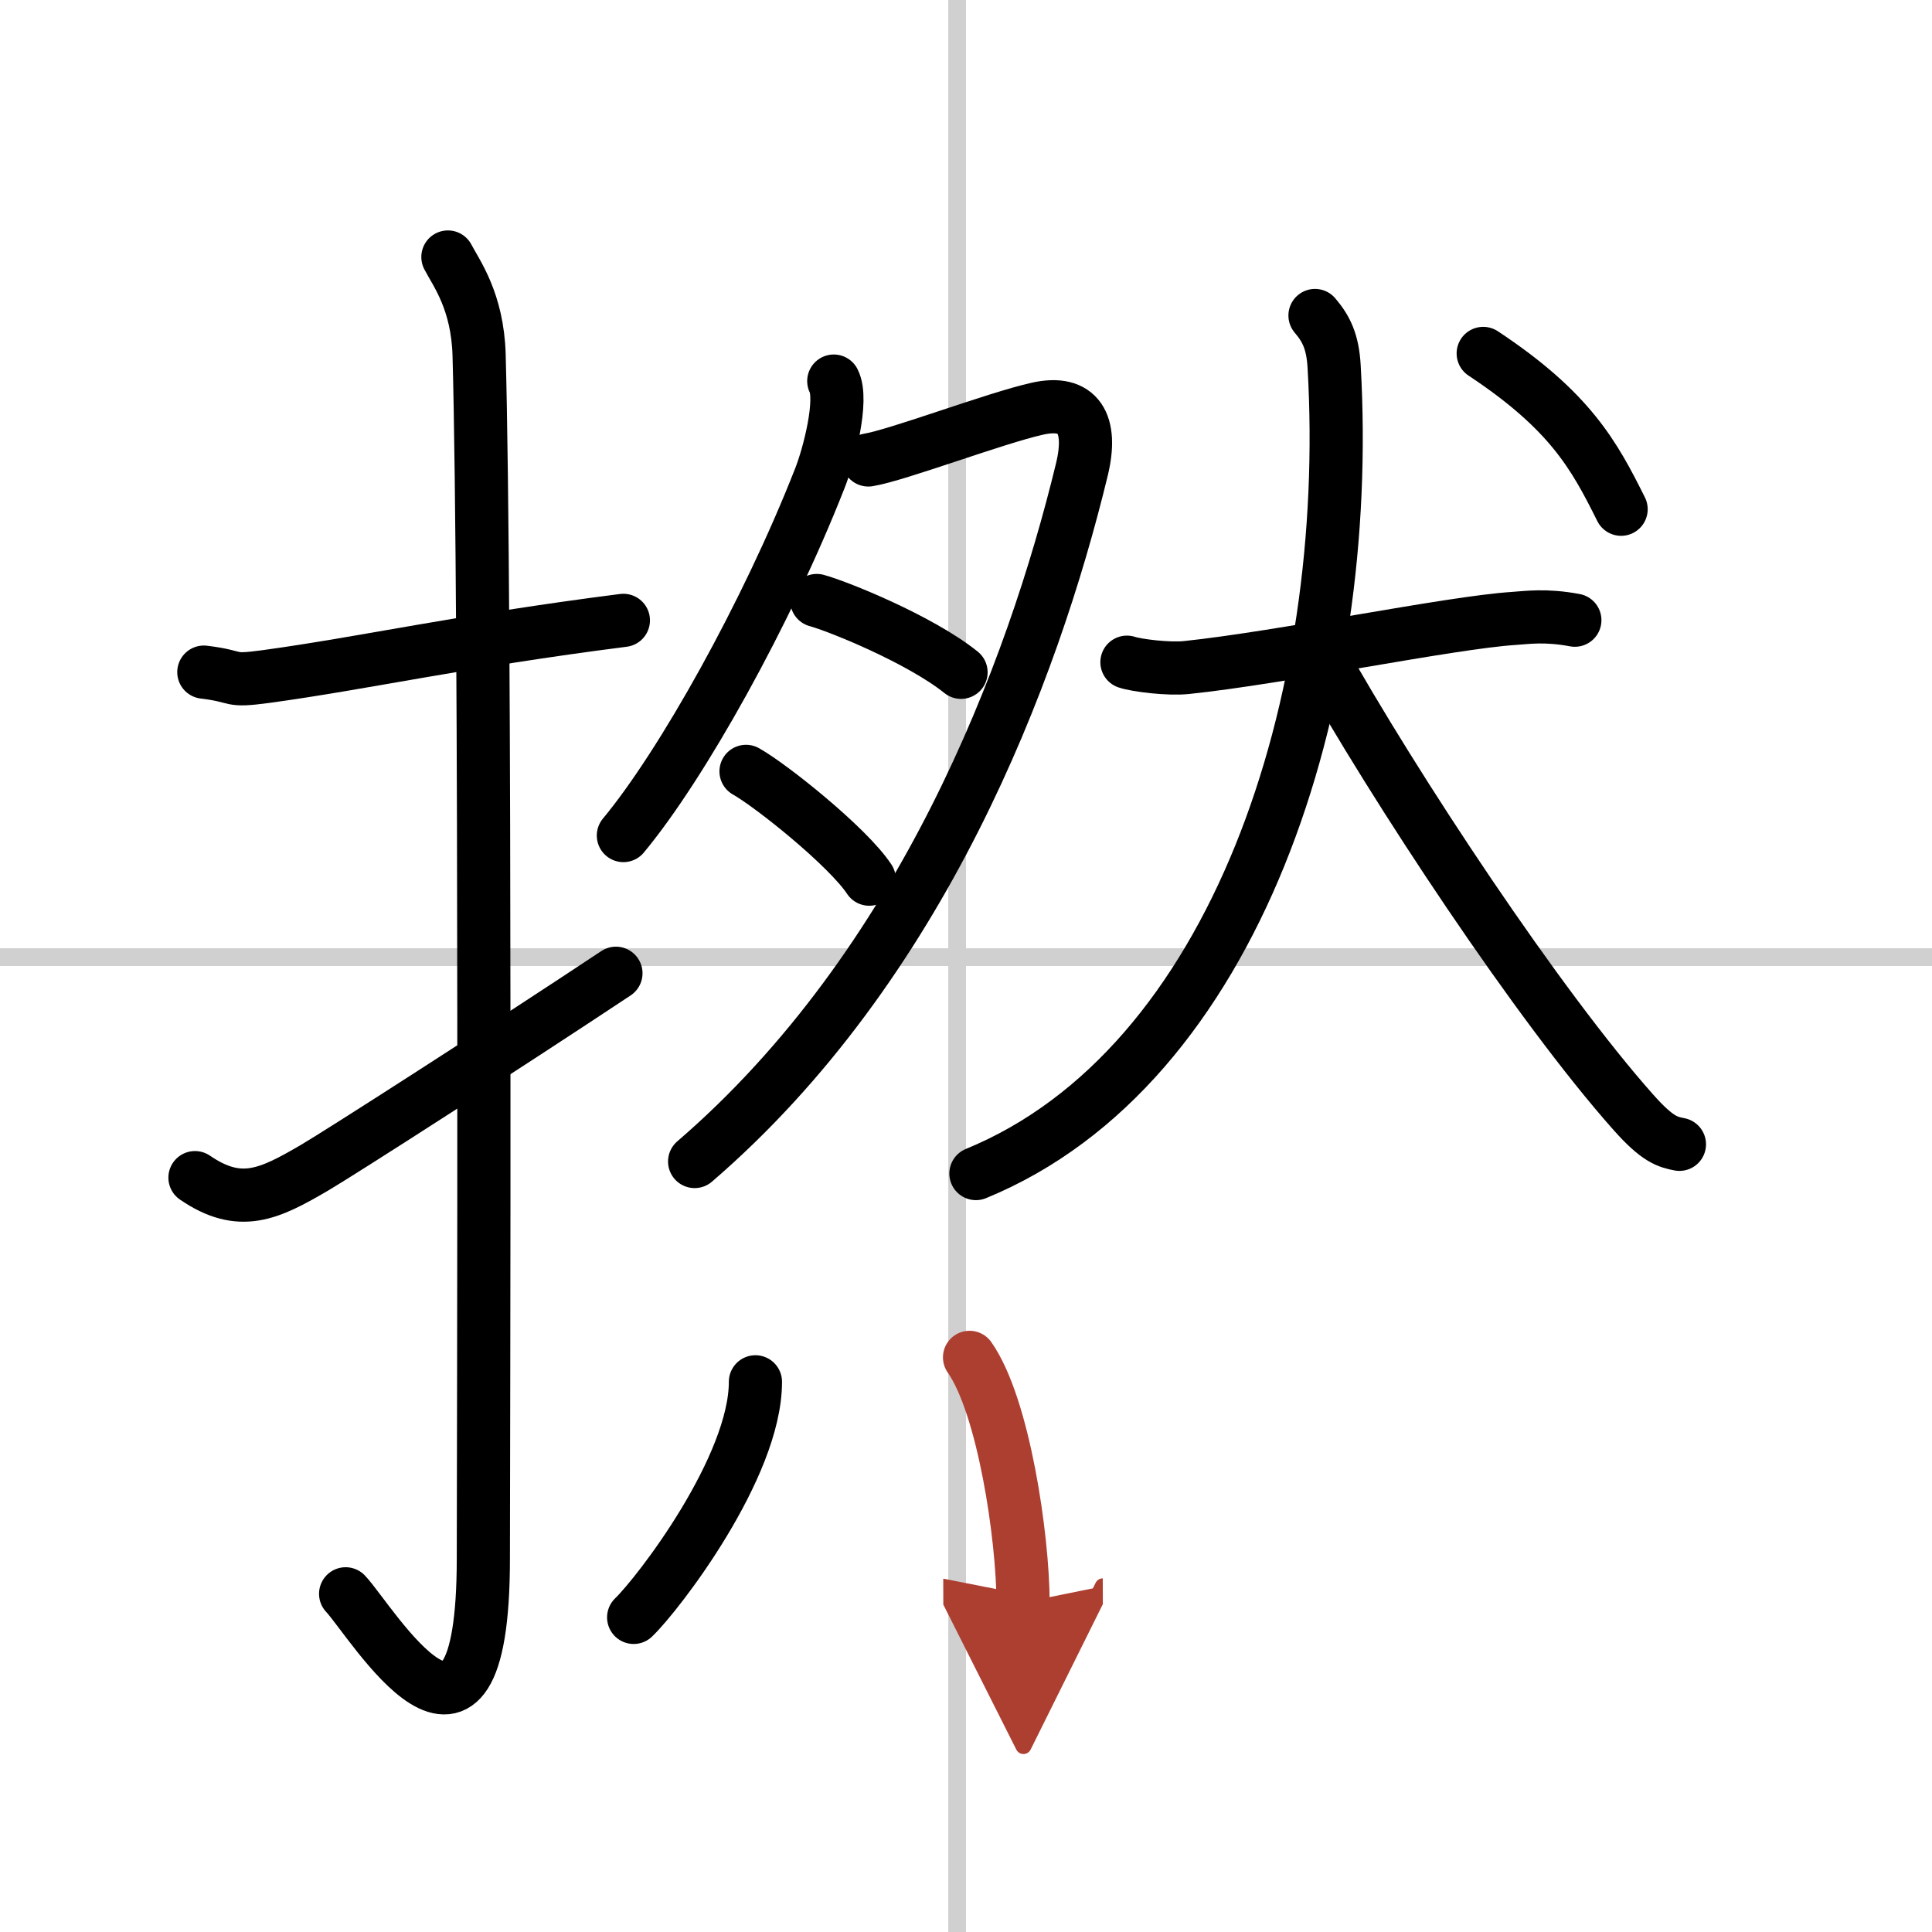 <svg width="400" height="400" viewBox="0 0 109 109" xmlns="http://www.w3.org/2000/svg"><defs><marker id="a" markerWidth="4" orient="auto" refX="1" refY="5" viewBox="0 0 10 10"><polyline points="0 0 10 5 0 10 1 5" fill="#ad3f31" stroke="#ad3f31"/></marker></defs><g fill="none" stroke="#000" stroke-linecap="round" stroke-linejoin="round" stroke-width="3"><rect width="100%" height="100%" fill="#fff" stroke="#fff"/><line x1="54" x2="54" y2="109" stroke="#d0d0d0" stroke-width="1"/><line x2="109" y1="54" y2="54" stroke="#d0d0d0" stroke-width="1"/><path d="m11.5 37.92c2.08 0.25 1.27 0.55 3.5 0.25 5.5-0.75 11-2 20.17-3.17"/><path d="m25.27 14.5c0.48 0.92 1.67 2.49 1.76 5.52 0.4 14.55 0.24 62.94 0.24 67.9 0 14.25-6.32 3.53-7.77 2"/><path d="m11 66.44c2.54 1.74 4.18 0.94 6.73-0.55 1.5-0.88 10.66-6.76 17.02-10.98"/><path d="m47.04 21.5c0.54 1.05-0.27 4.2-0.8 5.52-2.98 7.59-7.79 16.18-11.07 20.12"/><path d="M48.99,25.95c1.62-0.26,7.19-2.37,9.53-2.89c2.34-0.53,3.14,0.85,2.52,3.42C58.25,38,52,54.5,39.19,65.53"/><path d="m46.08 33.88c1.16 0.31 5.81 2.18 8.14 4.05"/><path d="m42.09 43.52c1.44 0.81 5.75 4.26 6.95 6.08"/><path d="m63.58 37.36c0.53 0.18 2.34 0.41 3.37 0.3 5.36-0.56 14.88-2.54 18.47-2.77 0.74-0.05 1.78-0.21 3.43 0.1"/><path d="m74.19 17.8c0.62 0.73 1 1.45 1.08 2.89 1.09 18.87-5.53 39.5-20.21 45.52"/><path d="m74.37 36.75c4.38 7.83 12.47 20.03 17.77 25.99 1.38 1.56 1.95 1.69 2.61 1.82"/><path d="m83.68 19.94c4.91 3.25 6.26 5.74 7.78 8.79"/><path d="m42.62 77.96c0 4.81-5.45 11.92-6.87 13.29"/><path d="m54.7 76.58c1.93 2.75 3.01 10.15 3.02 13.83" marker-end="url(#a)" stroke="#ad3f31"/></g></svg>
